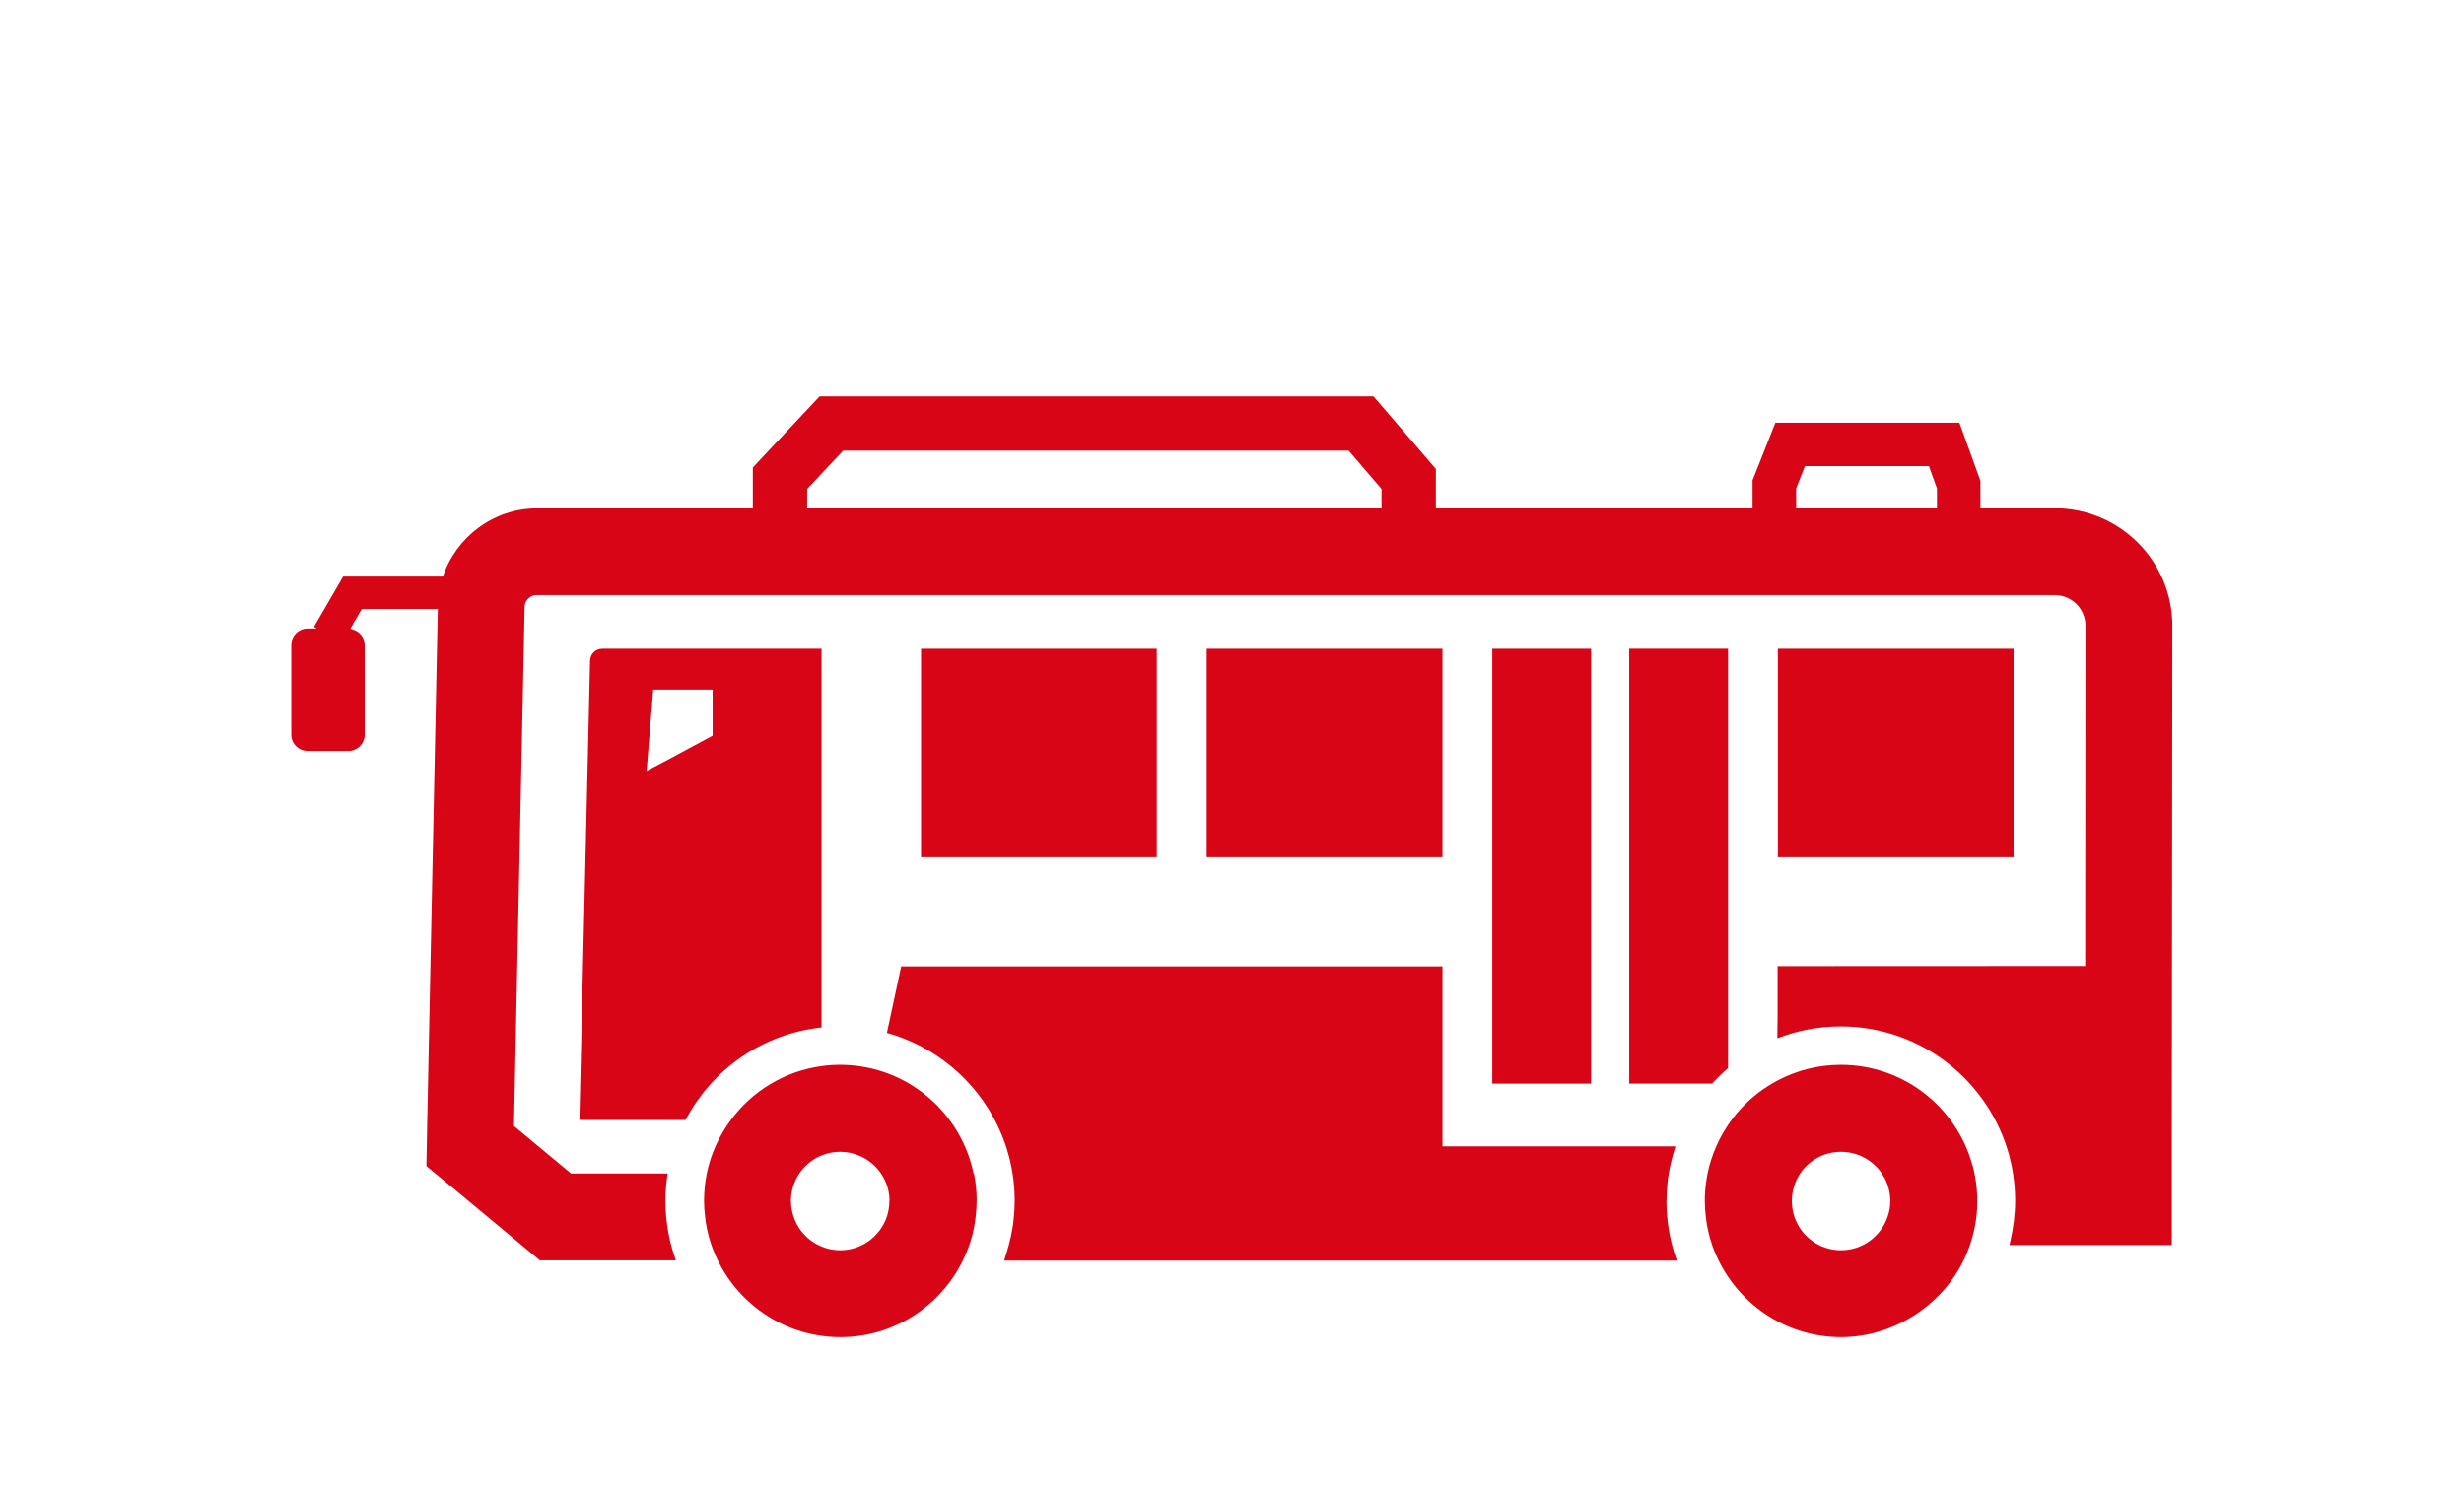 <?xml version="1.0" encoding="UTF-8"?><svg id="_レイヤー_2" xmlns="http://www.w3.org/2000/svg" width="190" height="115" viewBox="0 0 190 115"><g id="_レイヤー_2-2"><rect width="190" height="115" style="fill:none;"/><path d="M158.47,39.2h-5.76v-2.12l-.2-.55-.62-1.72-.8-2.21h-14.19l-.84,2.12-.68,1.72-.24.6v2.17h-24.42v-3.04l-1.01-1.18-2.54-2.96-1.26-1.46h-42.71l-1.24,1.32-2.78,2.96-1.13,1.21v3.15h-16.65c-3.35,0-6.24,2.22-7.25,5.26h-7.69l-2.21,3.81v.02s-.04.04-.04.04l.14.08.06.06h-.69c-.7,0-1.26.56-1.26,1.26v6.92c0,.69.56,1.26,1.26,1.26h3.14c.7,0,1.26-.56,1.26-1.26v-6.92c0-.59-.41-1.06-.96-1.2-.05-.02-.09-.04-.14-.06l.88-1.51h5.86s-.82,39.73-.82,39.73l-.06,3.23,2.49,2.06,4.4,3.66,1.86,1.55h10.49c-.39-1.06-.64-2.18-.75-3.35-.04-.41-.06-.82-.06-1.23,0-.69.06-1.37.16-2.03,0-.01,0-.03,0-.04h0s0-.03,0-.05h-7.44l-4.4-3.66.82-39.87v-.16c.01-.5.42-.91.93-.91h117.07c1.3,0,2.36,1.06,2.36,2.36l-.02,26.24h0s-23.6.01-23.6.01h-.12v4.03l-.02,1.48s.01,0,.02,0v.05c1.51-.59,3.15-.91,4.87-.91,6.22,0,11.46,4.24,13,9.98.13.5.24,1.01.31,1.53.09.59.13,1.19.14,1.8v.14c0,1.05-.14,2.07-.36,3.05-.03.1-.04.21-.07.31h0s0,.03,0,.05h12.51v-8.22s.04-39.53.04-39.53c0-5.01-4.07-9.07-9.07-9.07ZM106.53,39.2h-44.29v-1.49l2.78-2.96h38.97l2.54,2.96v1.49ZM149.36,39.2h-10.86v-1.53l.68-1.72h9.56l.62,1.72v1.53h0Z" style="fill:#d70515;"/><path d="M128.51,92.62c0-.46.02-.92.07-1.37.03-.25.05-.51.1-.75.11-.66.27-1.31.47-1.93.01-.04.02-.08.04-.11h-.01s0-.03.01-.05h-17.96v-13.88h-41.74l-1.1,5.13c5.02,1.39,8.86,5.62,9.69,10.85.1.6.15,1.22.16,1.85,0,.09,0,.18,0,.27,0,.42-.02.83-.06,1.23-.09,1.01-.31,1.97-.61,2.9-.05.13-.08.28-.13.41h.01s0,.03-.01.05h51.87c-.39-1.06-.64-2.18-.75-3.35-.04-.41-.06-.82-.06-1.23Z" style="fill:#d70515;"/><path d="M52.87,86.36c2.04-3.88,5.92-6.64,10.48-7.12v-29.2h-16.92c-.5,0-.91.4-.93.91l-.8,34.47-.02.9h0v.05s8.18,0,8.18,0ZM50.37,53.19h4.58v3.55l-3.32,1.79-1.77.93.51-6.27Z" style="fill:#d70515;"/><rect x="71.02" y="50.04" width="18.18" height="16.07" style="fill:#d70515;"/><polygon points="111.23 50.14 111.23 50.09 111.23 50.04 93.05 50.04 93.05 66.11 111.23 66.11 111.23 50.14" style="fill:#d70515;"/><polygon points="155.27 50.14 155.27 50.09 155.27 50.04 137.09 50.04 137.09 66.11 155.27 66.11 155.27 50.14" style="fill:#d70515;"/><path d="M75.07,90.5c-.78-3.8-3.63-6.86-7.31-7.95-.95-.28-1.95-.43-2.98-.43-.49,0-.96.03-1.43.1-2.86.39-5.35,1.93-6.99,4.15-.9,1.21-1.55,2.61-1.86,4.13-.14.69-.21,1.4-.21,2.12,0,.42.03.83.08,1.23.13,1.19.47,2.32.98,3.35,1.7,3.5,5.3,5.92,9.45,5.92s7.75-2.42,9.45-5.92c.51-1.04.85-2.16.98-3.35.05-.4.08-.81.08-1.23,0-.07,0-.14,0-.21-.01-.65-.08-1.29-.21-1.91ZM68.58,92.62c0,.43-.07.85-.2,1.23-.51,1.49-1.93,2.57-3.59,2.57s-3.08-1.07-3.59-2.57c-.13-.39-.21-.8-.21-1.23,0-.79.24-1.52.65-2.12.68-1.01,1.84-1.67,3.15-1.67.56,0,1.09.12,1.56.34.65.29,1.2.76,1.59,1.34.4.59.64,1.29.65,2.06v.06h0Z" style="fill:#d70515;"/><polygon points="122.69 68.2 122.69 50.04 115.07 50.04 115.07 68.2 115.07 74.52 115.07 83.57 122.69 83.57 122.69 74.52 122.69 68.2" style="fill:#d70515;"/><path d="M133.25,82.37v-32.33h-7.62v33.53h6.39c.39-.43.8-.83,1.24-1.2Z" style="fill:#d70515;"/><path d="M152.08,89.81c-1.23-4.43-5.3-7.69-10.12-7.69-1.76,0-3.42.43-4.87,1.2-2.11,1.1-3.79,2.9-4.75,5.09-.29.66-.52,1.36-.67,2.09-.05.23-.08.46-.11.69-.07.47-.1.94-.1,1.43,0,.42.03.83.08,1.23.13,1.19.47,2.32.98,3.35,1.71,3.5,5.3,5.92,9.45,5.92s8.02-2.6,9.63-6.32c.49-1.12.79-2.35.86-3.64,0-.18.01-.36.01-.54,0-.64-.06-1.27-.17-1.88-.05-.31-.13-.63-.21-.93ZM145.55,93.85c-.51,1.49-1.92,2.57-3.59,2.57s-3.08-1.07-3.59-2.57c-.13-.39-.2-.8-.2-1.23,0-.57.12-1.1.34-1.58.09-.19.19-.37.3-.54.68-1.01,1.84-1.67,3.15-1.67s2.46.66,3.15,1.67c.08.13.16.26.23.39.27.52.42,1.11.42,1.73,0,.43-.07.85-.21,1.23Z" style="fill:#d70515;"/></g></svg>